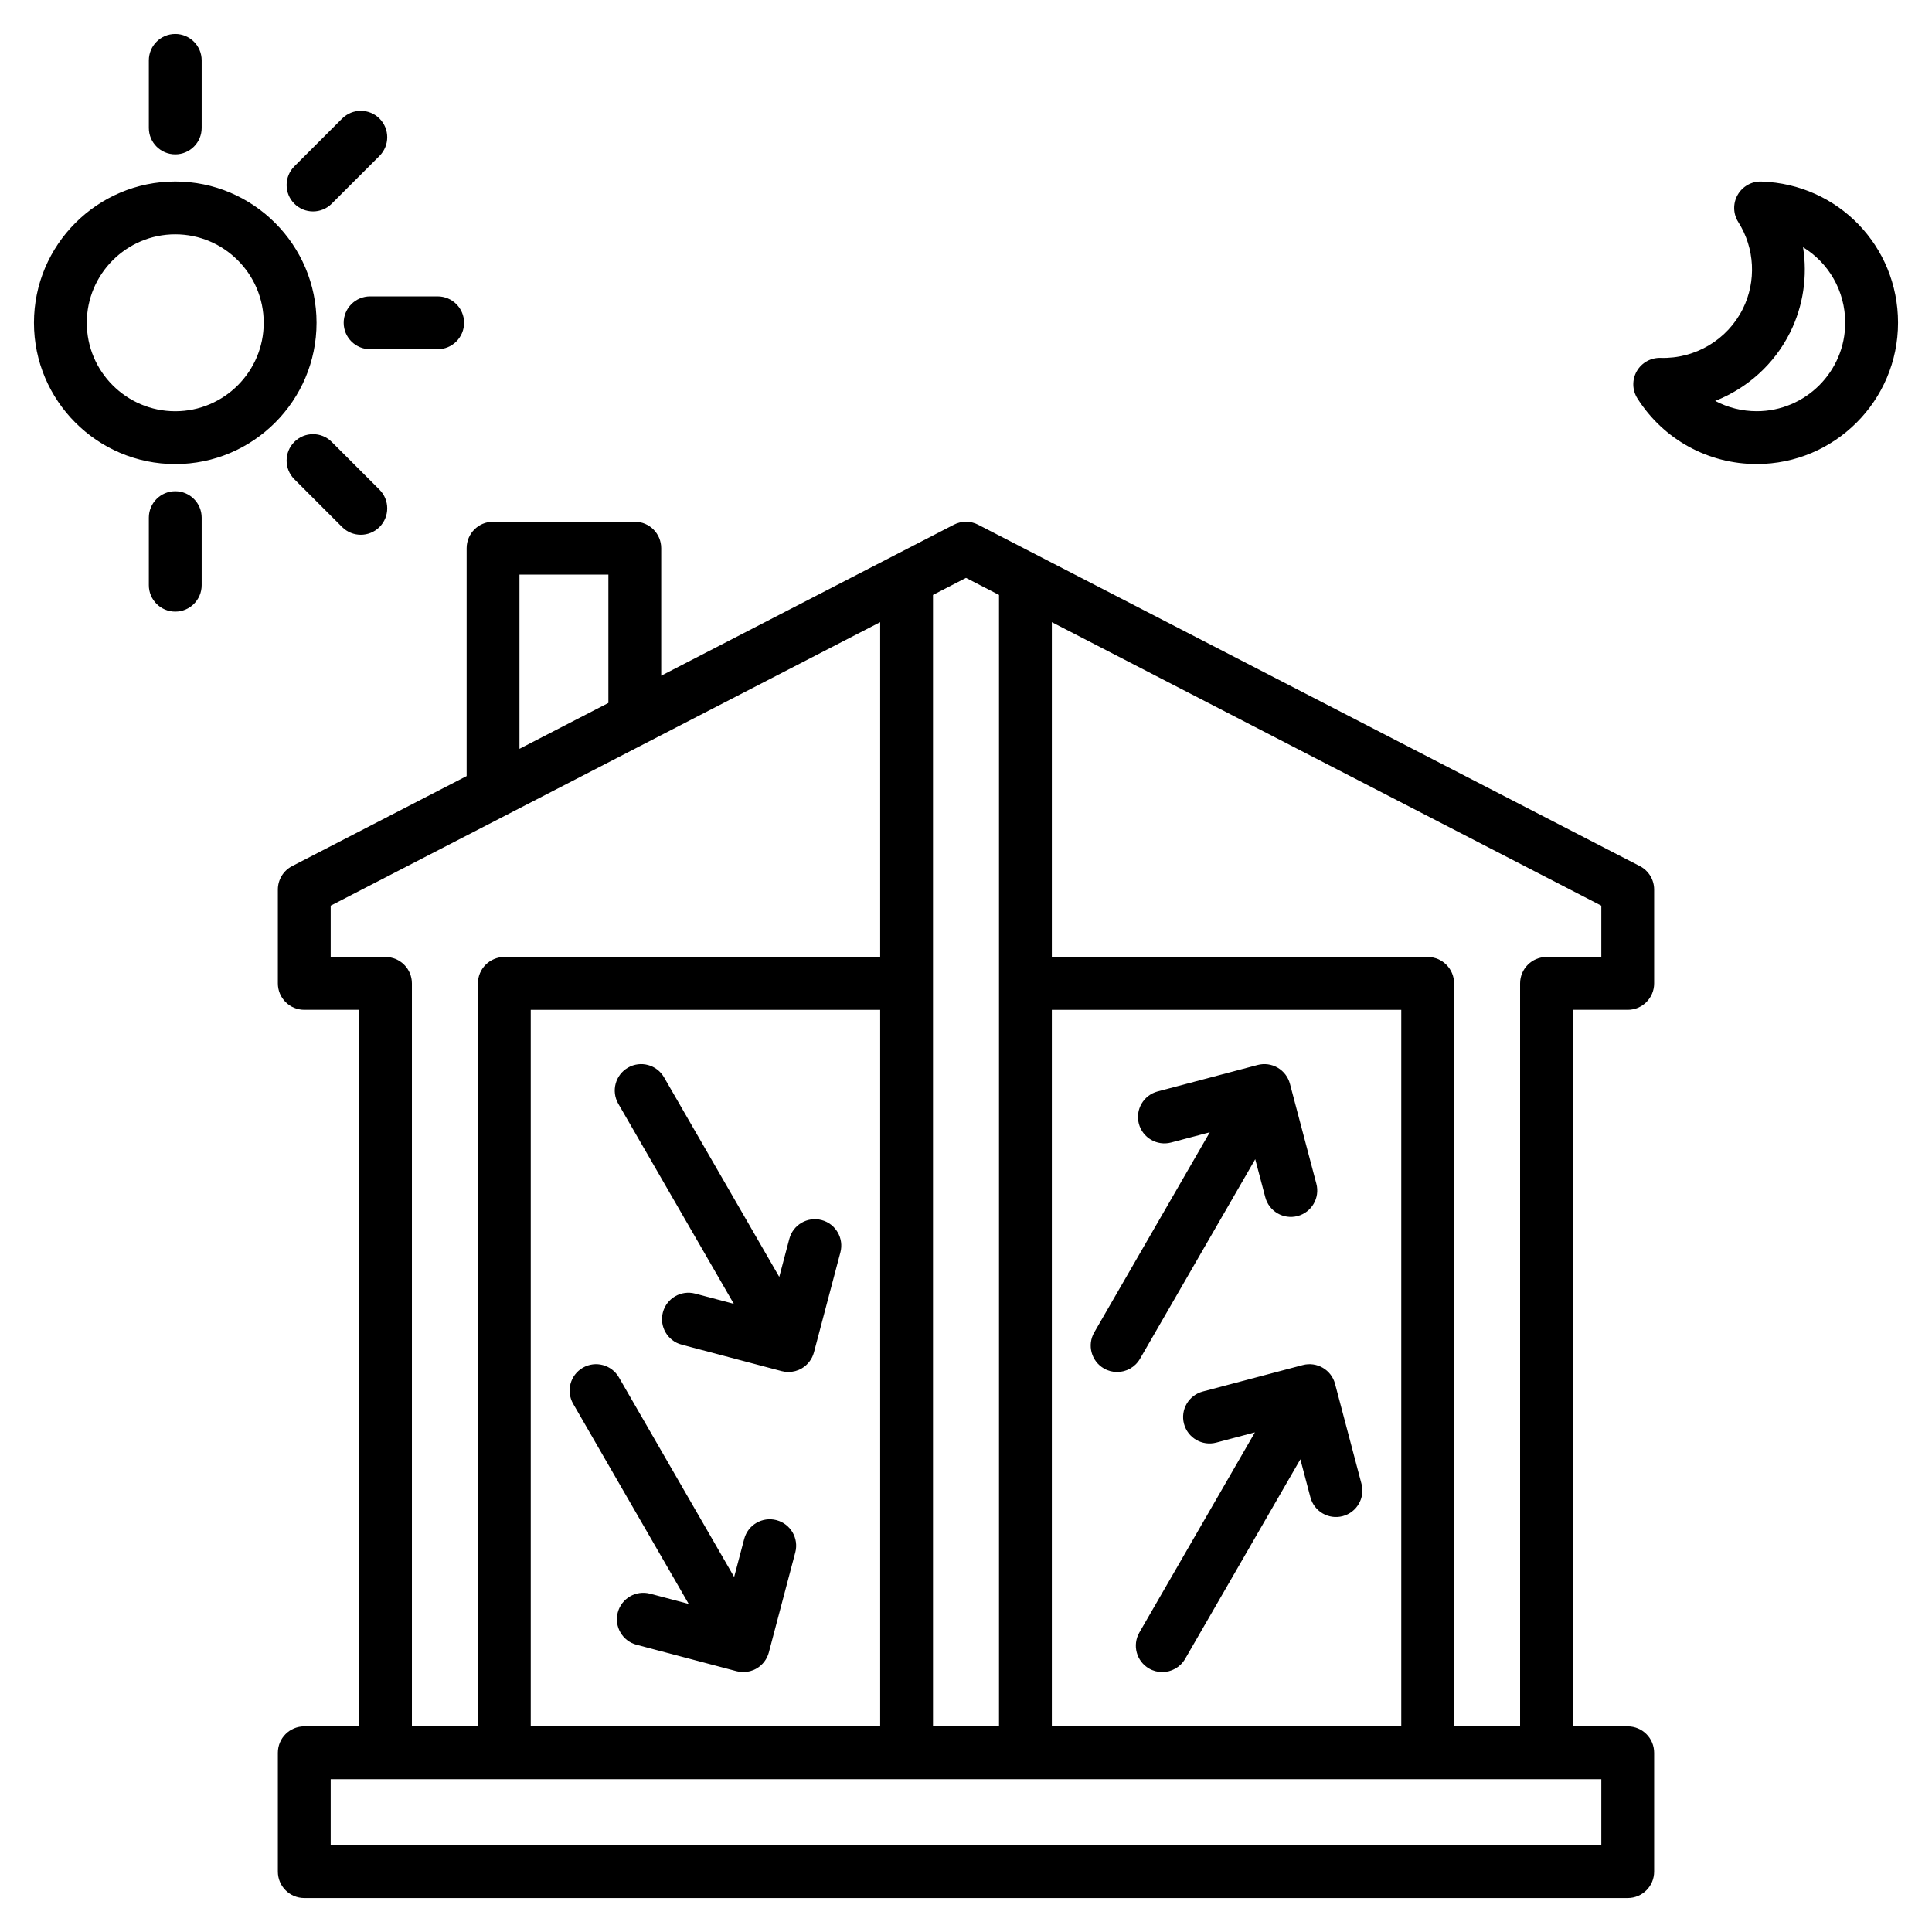 <svg id="Layer_1" enable-background="new 0 0 512 512" height="512" viewBox="0 0 512 512" width="512" xmlns="http://www.w3.org/2000/svg"><path d="m434.576 229.527-175.366-90.479c-2.014-1.039-4.406-1.039-6.42 0l-77.562 40.018v-33.798c0-3.866-3.134-7-7-7h-37.564c-3.866 0-7 3.134-7 7v60.402l-46.238 23.856c-2.327 1.201-3.79 3.602-3.79 6.221v24.865c0 3.866 3.134 7 7 7h14.524v189.894h-14.525c-3.866 0-7 3.134-7 7v31.494c0 3.866 3.134 7 7 7h350.731c3.866 0 7-3.134 7-7v-31.493c0-3.866-3.134-7-7-7h-14.524v-189.894h14.524c3.866 0 7-3.134 7-7v-24.865c0-2.619-1.463-5.019-3.79-6.221zm-63.227 227.98h-92.602v-189.894h92.602zm-115.349-304.361 8.747 4.513v299.848h-17.493v-299.849zm-22.746 304.361h-92.602v-189.894h92.602zm-95.591-305.238h23.564v34.021l-23.564 12.158zm-35.504 101.344h-14.524v-13.6l145.619-75.132v88.732h-99.602c-3.866 0-7 3.134-7 7v196.894h-17.493v-196.894c0-3.866-3.134-7-7-7zm322.207 235.387h-336.731v-17.493h336.731zm0-235.387h-14.524c-3.866 0-7 3.134-7 7v196.894h-17.493v-196.894c0-3.866-3.134-7-7-7h-99.602v-88.731l145.619 75.132zm-384.922-219.706v-17.907c0-3.866 3.134-7 7-7s7 3.134 7 7v17.907c0 3.866-3.134 7-7 7s-7-3.134-7-7zm48.461 83.197 12.663 12.662c2.734 2.733 2.734 7.166.001 9.899-1.367 1.367-3.159 2.051-4.95 2.051s-3.583-.684-4.949-2.05l-12.663-12.662c-2.734-2.733-2.734-7.166-.001-9.899 2.734-2.734 7.167-2.733 9.899-.001zm-9.899-63.124c-2.733-2.733-2.733-7.166.001-9.899l12.663-12.662c2.733-2.732 7.166-2.732 9.899.001s2.733 7.166-.001 9.899l-12.663 12.662c-1.366 1.366-3.158 2.05-4.949 2.05-1.792 0-3.583-.683-4.95-2.051zm20.074 24.563h17.907c3.866 0 7 3.134 7 7s-3.134 7-7 7h-17.907c-3.866 0-7-3.134-7-7s3.134-7 7-7zm-44.636 58.636v17.906c0 3.866-3.134 7-7 7s-7-3.134-7-7v-17.906c0-3.866 3.134-7 7-7s7 3.133 7 7zm-6.999-89.081c-20.647 0-37.445 16.798-37.445 37.445s16.798 37.445 37.445 37.445c20.646 0 37.444-16.798 37.444-37.445s-16.797-37.445-37.444-37.445zm0 60.89c-12.927 0-23.445-10.517-23.445-23.445s10.518-23.445 23.445-23.445 23.445 10.517 23.445 23.445-10.517 23.445-23.445 23.445zm420.363-60.876c-2.582-.103-5.022 1.271-6.31 3.525s-1.221 5.035.171 7.226c4.374 6.882 4.833 15.689 1.199 22.986-4.08 8.191-12.606 13.275-21.798 12.993-2.574-.08-5.021 1.272-6.307 3.526-1.287 2.254-1.221 5.034.171 7.225 6.918 10.885 18.738 17.384 31.621 17.384 20.646 0 37.444-16.798 37.444-37.444.001-20.315-15.896-36.753-36.191-37.421zm-1.252 60.866c-3.919 0-7.68-.961-11.01-2.73 8.482-3.341 15.653-9.723 19.854-18.155 3.511-7.049 4.632-14.979 3.426-22.578 6.734 4.109 11.174 11.522 11.174 20.018 0 12.928-10.517 23.445-23.444 23.445zm-301.702 183.523c-1.933-3.348-.785-7.629 2.562-9.562 3.349-1.932 7.629-.786 9.562 2.562l30.536 52.891 2.666-10.084c.989-3.736 4.816-5.963 8.558-4.978 3.737.989 5.966 4.82 4.978 8.558l-7.008 26.497c-.475 1.795-1.644 3.327-3.248 4.261-1.078.627-2.294.949-3.52.949-.6 0-1.201-.077-1.79-.232l-26.499-7.009c-3.737-.989-5.966-4.82-4.978-8.558s4.818-5.964 8.558-4.978l10.237 2.708zm-11.958 79.525c-1.934-3.348-.786-7.629 2.562-9.562 3.35-1.935 7.63-.786 9.562 2.562l30.538 52.891 2.666-10.084c.989-3.738 4.819-5.962 8.558-4.978 3.737.989 5.966 4.82 4.978 8.558l-7.008 26.496c-.475 1.795-1.644 3.327-3.248 4.261-1.078.627-2.294.949-3.52.949-.6 0-1.201-.077-1.79-.232l-26.499-7.009c-3.737-.989-5.966-4.82-4.978-8.558s4.817-5.962 8.558-4.978l10.236 2.708zm138.093-18.931 30.615-53.025-10.236 2.708c-3.733.987-7.568-1.239-8.558-4.978-.988-3.737 1.24-7.568 4.978-8.558l26.499-7.009c1.792-.473 3.704-.217 5.31.717 1.604.934 2.773 2.466 3.248 4.261l7.008 26.497c.988 3.737-1.24 7.568-4.978 8.558-3.734.985-7.569-1.239-8.558-4.978l-2.667-10.085-30.536 52.892c-1.297 2.245-3.65 3.501-6.069 3.501-1.188 0-2.391-.303-3.493-.938-3.348-1.934-4.495-6.216-2.563-9.563zm63.814 13.641 7.008 26.496c.988 3.737-1.24 7.568-4.978 8.558-3.734.988-7.568-1.239-8.558-4.978l-2.666-10.083-30.536 52.89c-1.297 2.245-3.65 3.501-6.069 3.501-1.188 0-2.391-.303-3.493-.938-3.348-1.934-4.495-6.215-2.562-9.562l30.614-53.025-10.236 2.708c-3.732.986-7.568-1.239-8.558-4.978-.988-3.738 1.24-7.569 4.978-8.558l26.499-7.008c3.735-.985 7.568 1.24 8.557 4.977z"/></svg>